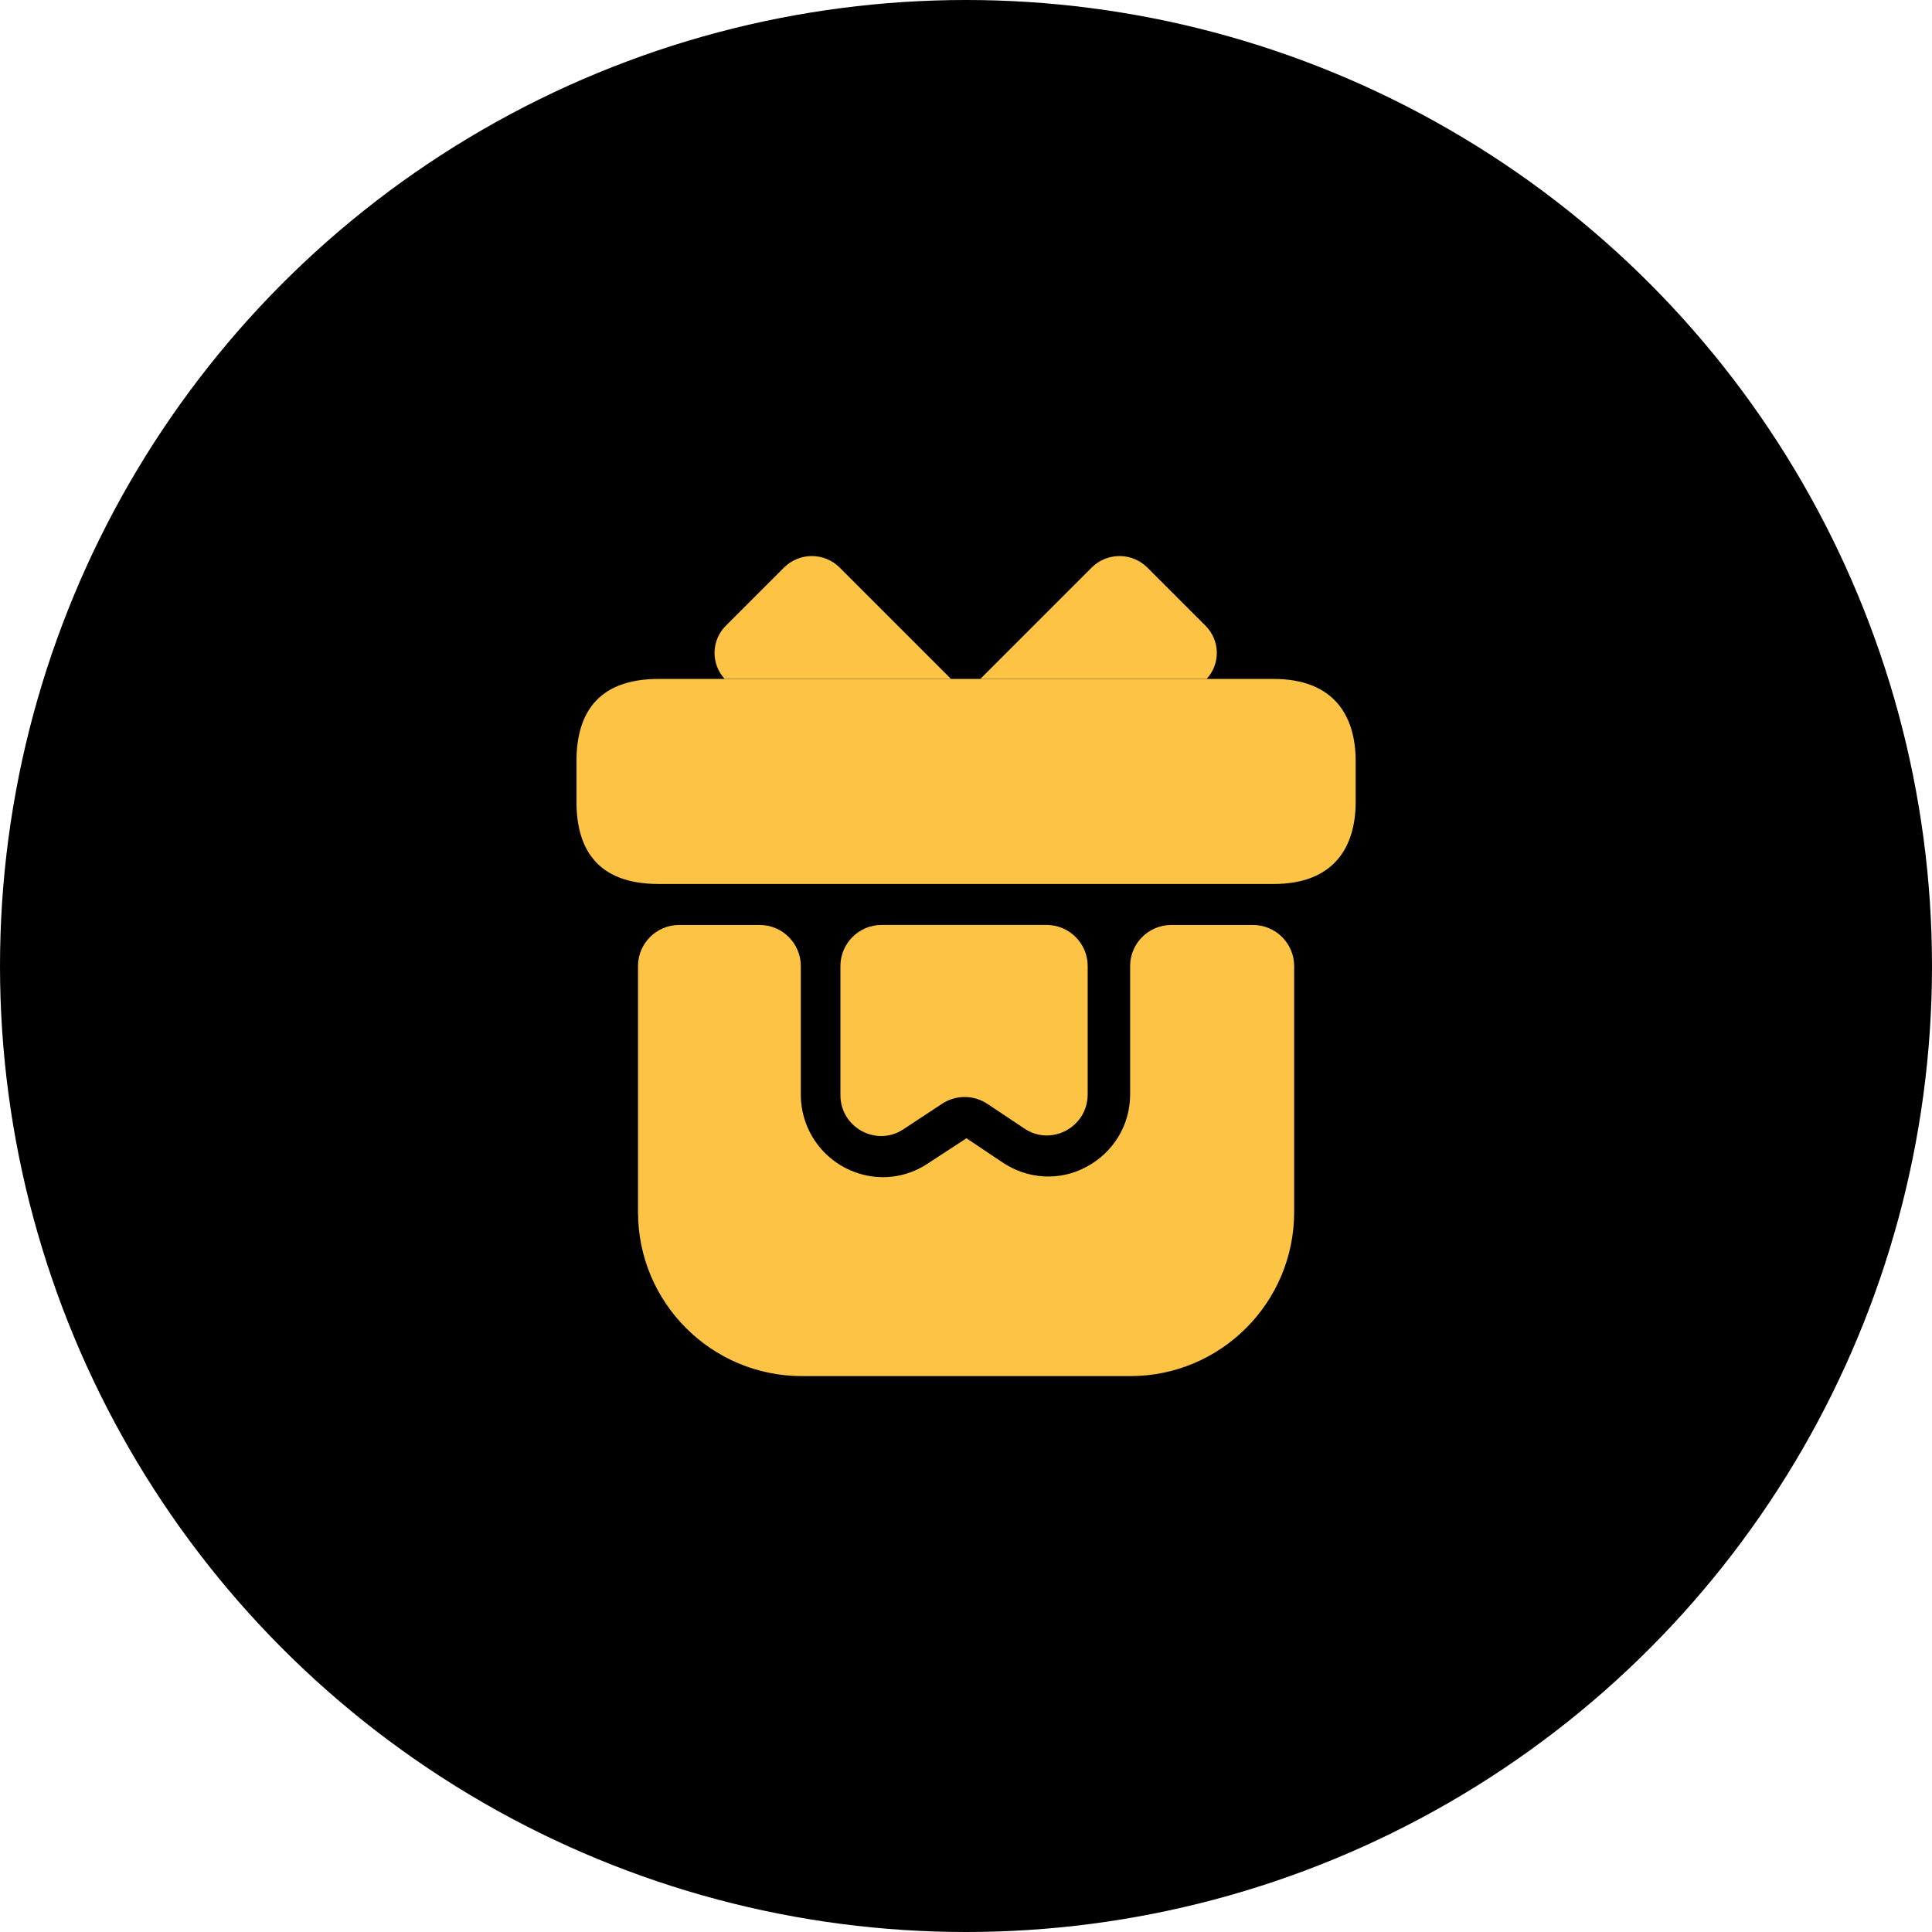 <?xml version="1.0" encoding="UTF-8"?> <svg xmlns="http://www.w3.org/2000/svg" width="62" height="62" viewBox="0 0 62 62" fill="none"> <circle cx="31" cy="31" r="31" fill="black"></circle> <path d="M41.531 31V38.897C41.531 41.805 39.175 44.161 36.267 44.161H25.738C22.83 44.161 20.474 41.805 20.474 38.897V31C20.474 30.276 21.066 29.684 21.79 29.684H24.383C25.107 29.684 25.699 30.276 25.699 31V35.133C25.7 35.832 25.977 36.502 26.47 36.997C26.963 37.492 27.632 37.773 28.331 37.778C28.831 37.778 29.331 37.633 29.765 37.344L31.015 36.528L32.174 37.304C32.976 37.844 34.003 37.91 34.858 37.449C35.727 36.988 36.267 36.107 36.267 35.12V31C36.267 30.276 36.859 29.684 37.583 29.684H40.215C40.938 29.684 41.531 30.276 41.531 31ZM43.505 24.42V25.736C43.505 27.184 42.807 28.368 40.873 28.368H21.132C19.119 28.368 18.5 27.184 18.5 25.736V24.42C18.5 22.973 19.119 21.788 21.132 21.788H40.873C42.807 21.788 43.505 22.973 43.505 24.42Z" fill="#FCC344"></path> <path d="M30.52 21.788H23.256C23.04 21.554 22.923 21.244 22.93 20.925C22.937 20.606 23.068 20.302 23.295 20.078L25.164 18.209C25.401 17.975 25.72 17.844 26.052 17.844C26.385 17.844 26.704 17.975 26.941 18.209L30.52 21.788ZM38.723 21.788H31.459L35.038 18.209C35.275 17.975 35.594 17.844 35.927 17.844C36.259 17.844 36.578 17.975 36.815 18.209L38.684 20.078C39.158 20.551 39.171 21.302 38.723 21.788ZM33.589 29.683C34.313 29.683 34.905 30.276 34.905 30.999V35.119C34.905 36.171 33.734 36.803 32.866 36.211L31.681 35.421C31.466 35.28 31.215 35.204 30.957 35.204C30.7 35.204 30.448 35.28 30.233 35.421L28.996 36.237C28.128 36.816 26.97 36.184 26.97 35.145V30.999C26.97 30.276 27.562 29.683 28.286 29.683H33.589Z" fill="#FCC344"></path> </svg> 
